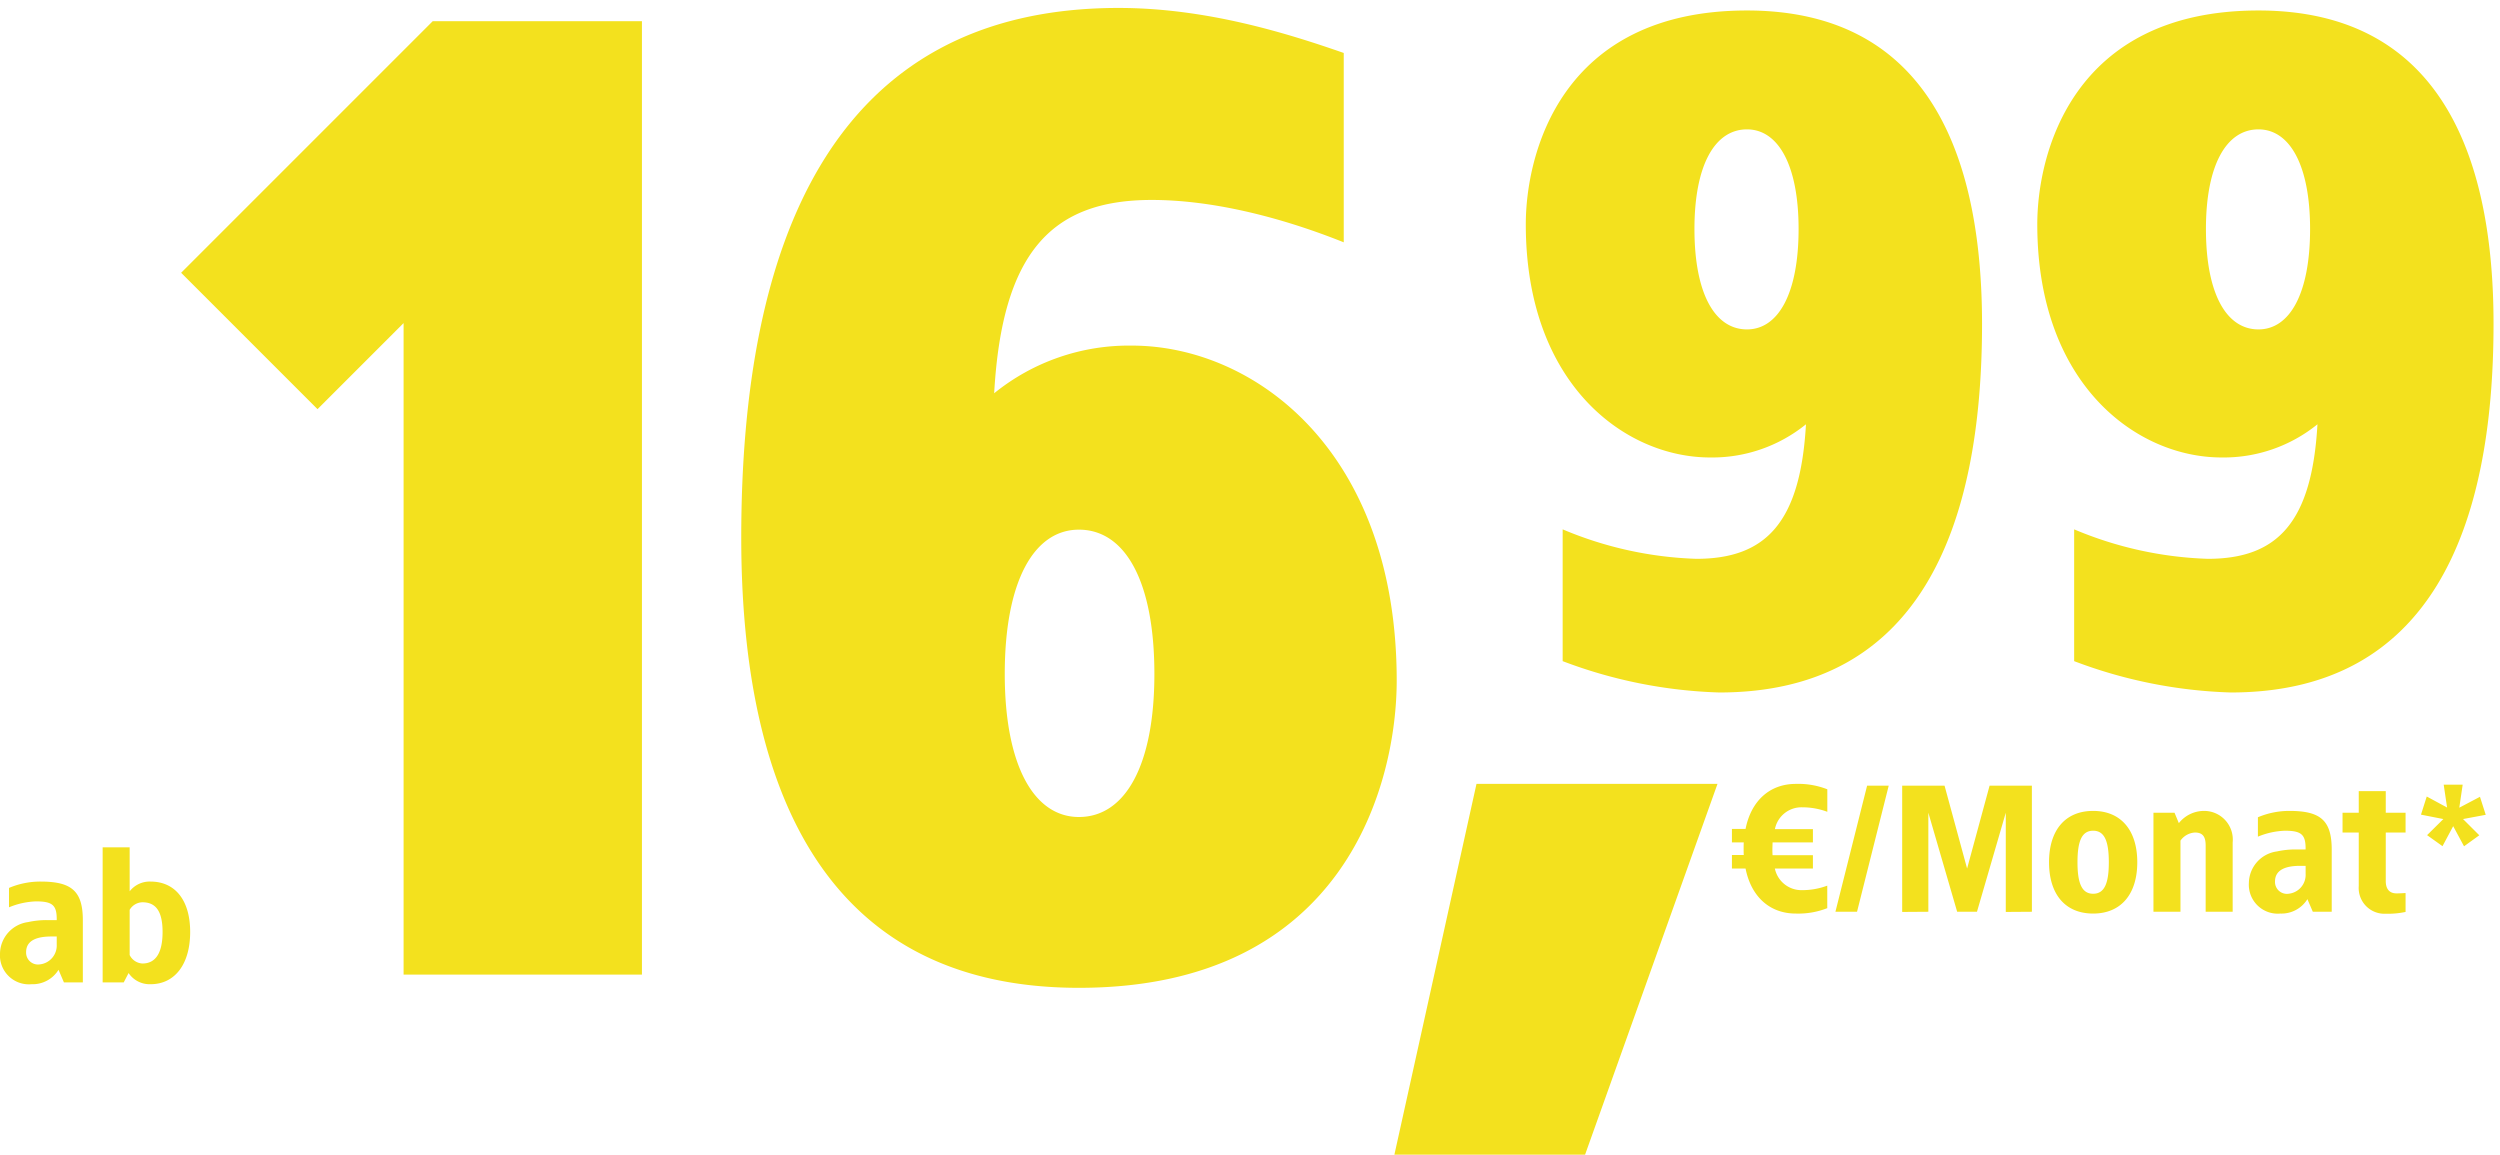 <svg xmlns="http://www.w3.org/2000/svg" xmlns:xlink="http://www.w3.org/1999/xlink" width="236" height="109" viewBox="0 0 236 109">
  <defs>
    <clipPath id="clip-path">
      <rect id="Rechteck_35753" data-name="Rechteck 35753" width="236" height="109" transform="translate(102.51 90)" fill="#fff"/>
    </clipPath>
    <clipPath id="clip-vtw-preis-watch-ultra-16-99">
      <rect width="236" height="109"/>
    </clipPath>
  </defs>
  <g id="vtw-preis-watch-ultra-16-99" clip-path="url(#clip-vtw-preis-watch-ultra-16-99)">
    <g id="Gruppe_96847" data-name="Gruppe 96847" transform="translate(-16.869)">
      <g id="Gruppe_maskieren_85833" data-name="Gruppe maskieren 85833" transform="translate(-85.641 -90)" clip-path="url(#clip-path)">
        <g id="Gruppe_89602" data-name="Gruppe 89602">
          <path id="Pfad_43281" data-name="Pfad 43281" d="M23.925-63.51c-17.661,0-20.88,13.659-20.88,20.184,0,15.138,9.4,22.011,17.4,22.011a14.059,14.059,0,0,0,9.048-3.132c-.522,9.222-3.741,12.7-10.353,12.7A35.268,35.268,0,0,1,6.525-14.529V-2.088A45.343,45.343,0,0,0,21.315.87c18.879,0,24.8-15.486,24.8-34.8C46.11-48.807,41.673-63.51,23.925-63.51Zm0,11.223c2.958,0,4.872,3.393,4.872,9.4,0,6.09-1.914,9.483-4.872,9.483-3.045,0-4.959-3.393-4.959-9.483C18.966-48.894,20.88-52.287,23.925-52.287ZM72.21-63.51c-17.661,0-20.88,13.659-20.88,20.184,0,15.138,9.4,22.011,17.4,22.011a14.059,14.059,0,0,0,9.048-3.132c-.522,9.222-3.741,12.7-10.353,12.7A35.268,35.268,0,0,1,54.81-14.529V-2.088A45.343,45.343,0,0,0,69.6.87c18.879,0,24.8-15.486,24.8-34.8C94.4-48.807,89.958-63.51,72.21-63.51Zm0,11.223c2.958,0,4.872,3.393,4.872,9.4,0,6.09-1.914,9.483-4.872,9.483-3.045,0-4.959-3.393-4.959-9.483C67.251-48.894,69.165-52.287,72.21-52.287Z" transform="translate(243.5 154.5)" fill="#f3e11e"/>
          <path id="Pfad_43321" data-name="Pfad 43321" d="M56.75,29H37L13.25,52.75,26.125,65.625,34.25,57.5V119h22.5Zm45-1.25c-27.125,0-35.625,22.25-35.625,50,0,21.375,6.375,42.5,31.875,42.5,25.375,0,30-19.625,30-29,0-21.75-13.5-31.625-25-31.625a20.2,20.2,0,0,0-13,4.5c.75-13.25,5.375-18.25,14.875-18.25,5.5,0,11.875,1.5,18.125,4V32C117.625,30.125,110,27.75,101.75,27.75ZM98,77c4.375,0,7.125,4.875,7.125,13.625,0,8.625-2.75,13.5-7.125,13.5-4.25,0-7-4.875-7-13.5C91,81.875,93.75,77,98,77Z" transform="translate(106.359 63)" fill="#f3e11e"/>
          <path id="Pfad_43283" data-name="Pfad 43283" d="M4.335,6.48a7.579,7.579,0,0,0-2.975.6V8.911A7.3,7.3,0,0,1,3.91,8.35c1.6,0,1.972.391,1.955,1.768H4.947a8.06,8.06,0,0,0-1.785.187A3.051,3.051,0,0,0,.51,13.28a2.731,2.731,0,0,0,2.975,2.89,2.873,2.873,0,0,0,2.55-1.36L6.545,16H8.33V10.135C8.33,7.364,7.259,6.48,4.335,6.48Zm1.53,5.185v.765A1.791,1.791,0,0,1,4.25,14.3a1.122,1.122,0,0,1-1.275-1.156c0-1.156,1.1-1.479,2.38-1.479ZM12.75,3.25H10.2V16h1.989l.459-.884a2.4,2.4,0,0,0,2.074,1.054c2.3,0,3.74-1.9,3.74-4.93s-1.445-4.76-3.74-4.76A2.393,2.393,0,0,0,12.75,7.4Zm1.207,5.185c1.241,0,1.9.816,1.9,2.805s-.663,2.975-1.9,2.975a1.423,1.423,0,0,1-1.207-.8V9.149A1.432,1.432,0,0,1,13.957,8.435Z" transform="translate(102 166.74)" fill="#f3e11e"/>
          <path id="Pfad_43282" data-name="Pfad 43282" d="M87.75,98.375H65l-7.75,35h18Z" transform="translate(176.891 65.625)" fill="#f3e11e"/>
          <path id="Pfad_43284" data-name="Pfad 43284" d="M6.63,3.93c-2.465,0-4.216,1.6-4.743,4.25H.6V9.455H1.717c-.017.187-.017,1,0,1.19H.6V11.92H1.887c.527,2.652,2.278,4.25,4.743,4.25A7.48,7.48,0,0,0,9.6,15.66V13.535a6.714,6.714,0,0,1-2.38.425,2.564,2.564,0,0,1-2.567-2.04H8.245V10.662H4.437c-.017-.2-.017-.408-.017-.612l.017-.595H8.245V8.2H4.658A2.551,2.551,0,0,1,7.225,6.14a6.714,6.714,0,0,1,2.38.425V4.44A7.48,7.48,0,0,0,6.63,3.93ZM15.4,4.1h-2.04L10.37,16h2.04Zm13.515,0H24.922L22.8,11.92,20.672,4.1h-4V16.017L19.142,16V6.65L21.862,16h1.87l2.72-9.35v9.367L28.917,16ZM34.7,6.48c-2.635,0-4.165,1.819-4.165,4.845s1.53,4.845,4.165,4.845c2.618,0,4.165-1.819,4.165-4.845S37.315,6.48,34.7,6.48Zm0,1.87c1.071,0,1.479.986,1.479,2.975S35.768,14.3,34.7,14.3s-1.479-.986-1.479-2.975S33.626,8.35,34.7,8.35ZM45.152,6.48a3.034,3.034,0,0,0-2.363,1.156l-.408-.986H40.392V16h2.55V9.285A1.8,1.8,0,0,1,44.3,8.52c.731,0,1.02.374,1.02,1.224V16h2.55V9.455A2.707,2.707,0,0,0,45.152,6.48Zm8.075,0a7.579,7.579,0,0,0-2.975.6V8.911A7.3,7.3,0,0,1,52.8,8.35c1.6,0,1.972.391,1.955,1.768h-.918a8.06,8.06,0,0,0-1.785.187A3.051,3.051,0,0,0,49.4,13.28a2.731,2.731,0,0,0,2.975,2.89,2.873,2.873,0,0,0,2.55-1.36l.51,1.19h1.785V10.135C57.222,7.364,56.151,6.48,53.227,6.48Zm1.53,5.185v.765a1.791,1.791,0,0,1-1.615,1.87,1.122,1.122,0,0,1-1.275-1.156c0-1.156,1.1-1.479,2.38-1.479ZM62.322,4.61h-2.55V6.65h-1.53V8.52h1.53v5.049a2.434,2.434,0,0,0,2.55,2.618,8.052,8.052,0,0,0,1.87-.17V14.232c-.289.017-.561.034-.85.034-.8,0-1.02-.578-1.02-1.156V8.52h1.87V6.65h-1.87ZM69.583,4H67.791l.32,2.16-1.92-1.04-.544,1.712,2.112.416-1.536,1.52,1.456,1.04L68.687,7.92l1.024,1.9,1.44-1.04L69.615,7.248l2.144-.4-.544-1.7L69.263,6.176Z" transform="translate(265.404 160.07)" fill="#f3e11e"/>
        </g>
      </g>
    </g>
  </g>
</svg>
